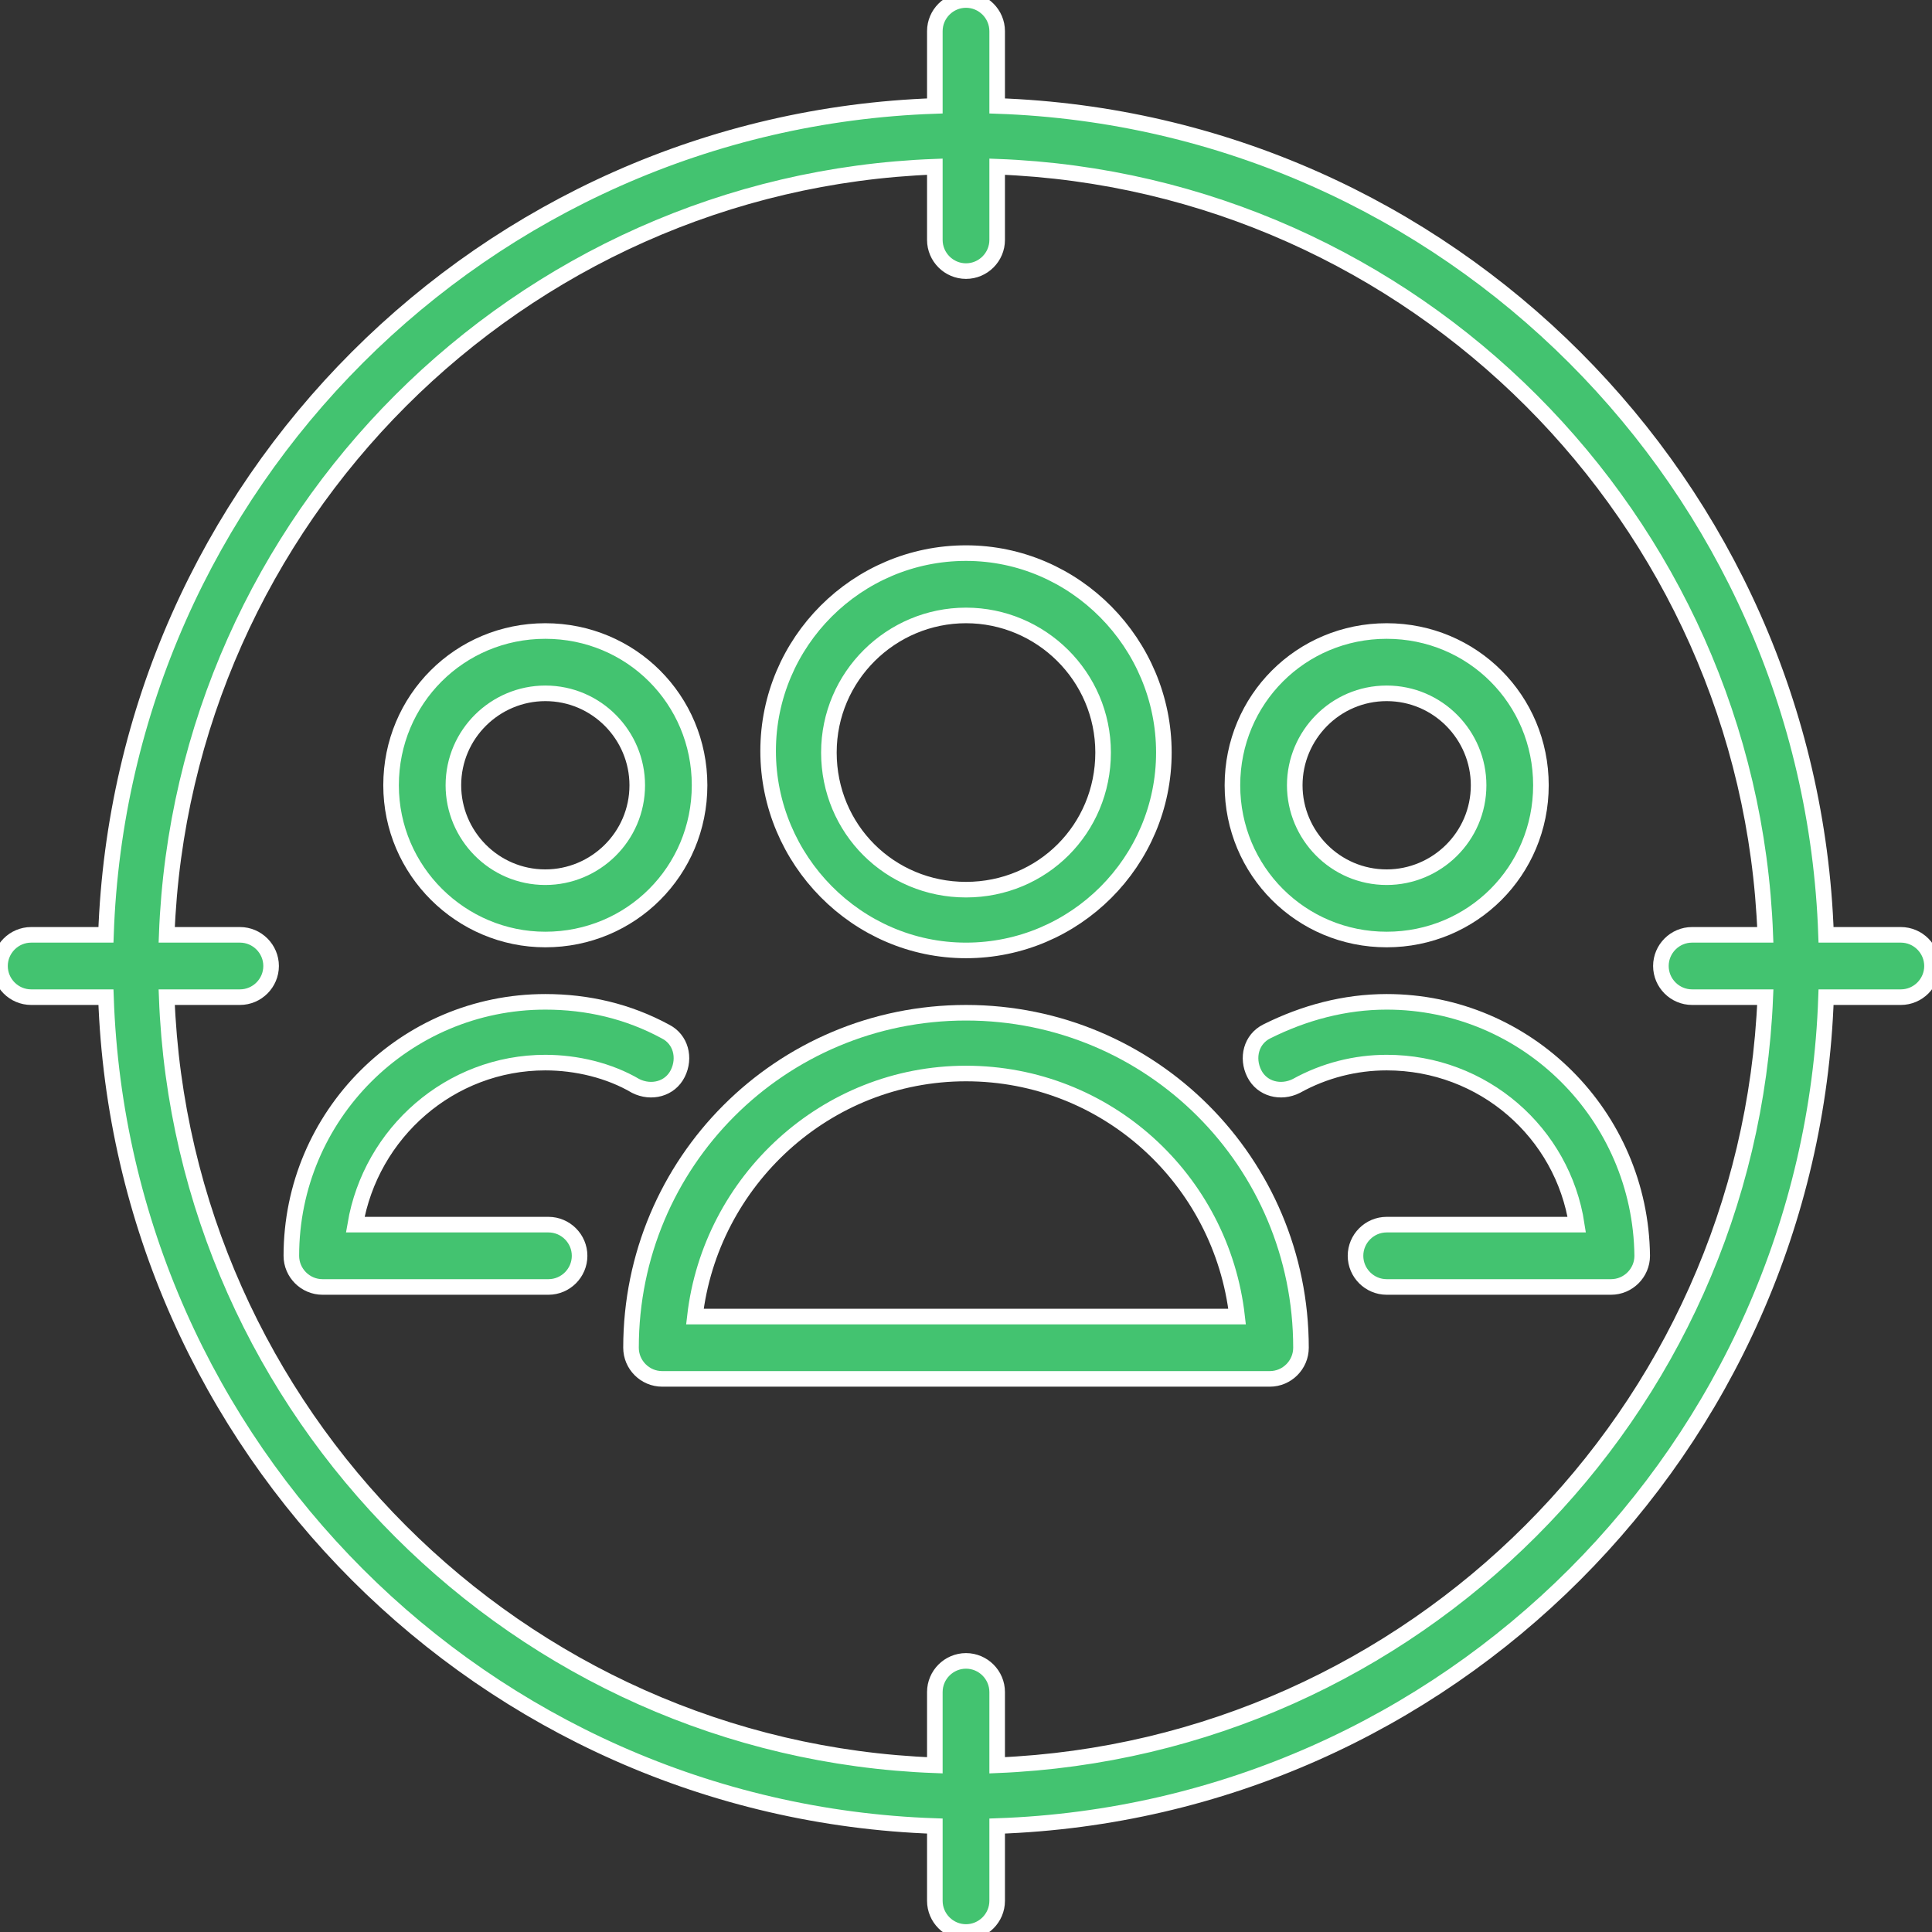 <?xml version="1.0" encoding="utf-8"?>
<!-- Generator: Adobe Illustrator 22.1.0, SVG Export Plug-In . SVG Version: 6.00 Build 0)  -->
<svg version="1.1" id="idea" xmlns="http://www.w3.org/2000/svg" xmlns:xlink="http://www.w3.org/1999/xlink" x="0px" y="0px"
	 viewBox="0 0 124 124" style="enable-background:new 0 0 124 124;" xml:space="preserve">
<rect x="0" y="0" width="124" height="124" fill="#333333" stroke="none"/>
<style type="text/css">
	.st0{fill:#43C370;stroke:#FFFFFF;stroke-miterlimit:10;}
</style>
<g>
	<path class="st0" d="M89,60.3c5.5,0,9.9-4.4,9.9-9.9s-4.4-9.9-9.9-9.9s-9.9,4.4-9.9,9.9S83.5,60.3,89,60.3z M89,44.5
		c3.3,0,5.9,2.7,5.9,5.9c0,3.3-2.7,5.9-5.9,5.9c-3.3,0-5.9-2.7-5.9-5.9S85.7,44.5,89,44.5z"/>
	<path class="st0" d="M89,64.3c-2.7,0-5.3,0.7-7.7,1.9c-1,0.5-1.3,1.7-0.8,2.7c0.5,1,1.7,1.3,2.7,0.8c1.8-1,3.8-1.5,5.8-1.5
		c6.2,0,11.3,4.5,12.2,10.4H89c-1.1,0-2,0.9-2,2c0,1.1,0.9,2,2,2h14.4c1.1,0,2-0.9,2-2C105.3,71.6,98,64.3,89,64.3L89,64.3z"/>
	<path class="st0" d="M35.2,78.6H22.8c1-5.9,6.1-10.4,12.2-10.4c2,0,4.1,0.5,5.8,1.5c1,0.5,2.2,0.2,2.7-0.8c0.5-1,0.2-2.2-0.8-2.7
		c-2.4-1.3-5-1.9-7.7-1.9c-9,0-16.3,7.3-16.3,16.3c0,1.1,0.9,2,2,2h14.5c1.1,0,2-0.9,2-2S36.3,78.6,35.2,78.6z"/>
	<path class="st0" d="M35,60.3c5.5,0,9.9-4.4,9.9-9.9s-4.4-9.9-9.9-9.9s-9.9,4.4-9.9,9.9S29.6,60.3,35,60.3z M35,44.5
		c3.3,0,5.9,2.7,5.9,5.9c0,3.3-2.7,5.9-5.9,5.9c-3.3,0-5.9-2.7-5.9-5.9C29.1,47.1,31.8,44.5,35,44.5z"/>
	<path class="st0" d="M62,61c7,0,12.7-5.7,12.7-12.7S69,35.5,62,35.5s-12.7,5.7-12.7,12.7S55,61,62,61z M62,39.5
		c4.8,0,8.8,3.9,8.8,8.8s-3.9,8.8-8.8,8.8s-8.8-3.9-8.8-8.8S57.2,39.5,62,39.5z"/>
	<path class="st0" d="M62,65c-11.9,0-21.5,9.6-21.5,21.5c0,1.1,0.9,2,2,2h39c1.1,0,2-0.9,2-2C83.5,74.6,73.9,65,62,65L62,65z
		 M44.6,84.5c1-8.7,8.4-15.6,17.4-15.6s16.4,6.8,17.4,15.6H44.6L44.6,84.5z"/>
	<path class="st0" d="M122,60h-4.8C116.2,31.1,92.9,7.8,64,6.8V2c0-1.1-0.9-2-2-2s-2,0.9-2,2v4.8C31.1,7.8,7.8,31.1,6.8,60H2
		c-1.1,0-2,0.9-2,2c0,1.1,0.9,2,2,2h4.8c1,28.9,24.3,52.2,53.2,53.2v4.8c0,1.1,0.9,2,2,2s2-0.9,2-2v-4.8c28.9-1,52.2-24.3,53.2-53.2
		h4.8c1.1,0,2-0.9,2-2C124,60.9,123.1,60,122,60z M64,113.3v-4.7c0-1.1-0.9-2-2-2s-2,0.9-2,2v4.7c-26.7-1-48.3-22.6-49.3-49.3h4.7
		c1.1,0,2-0.9,2-2c0-1.1-0.9-2-2-2h-4.7c1-26.7,22.6-48.3,49.3-49.3v4.7c0,1.1,0.9,2,2,2s2-0.9,2-2v-4.7c26.7,1,48.3,22.6,49.3,49.3
		h-4.7c-1.1,0-2,0.9-2,2c0,1.1,0.9,2,2,2h4.7C112.2,90.7,90.7,112.2,64,113.3z"/>
</g>
</svg>
